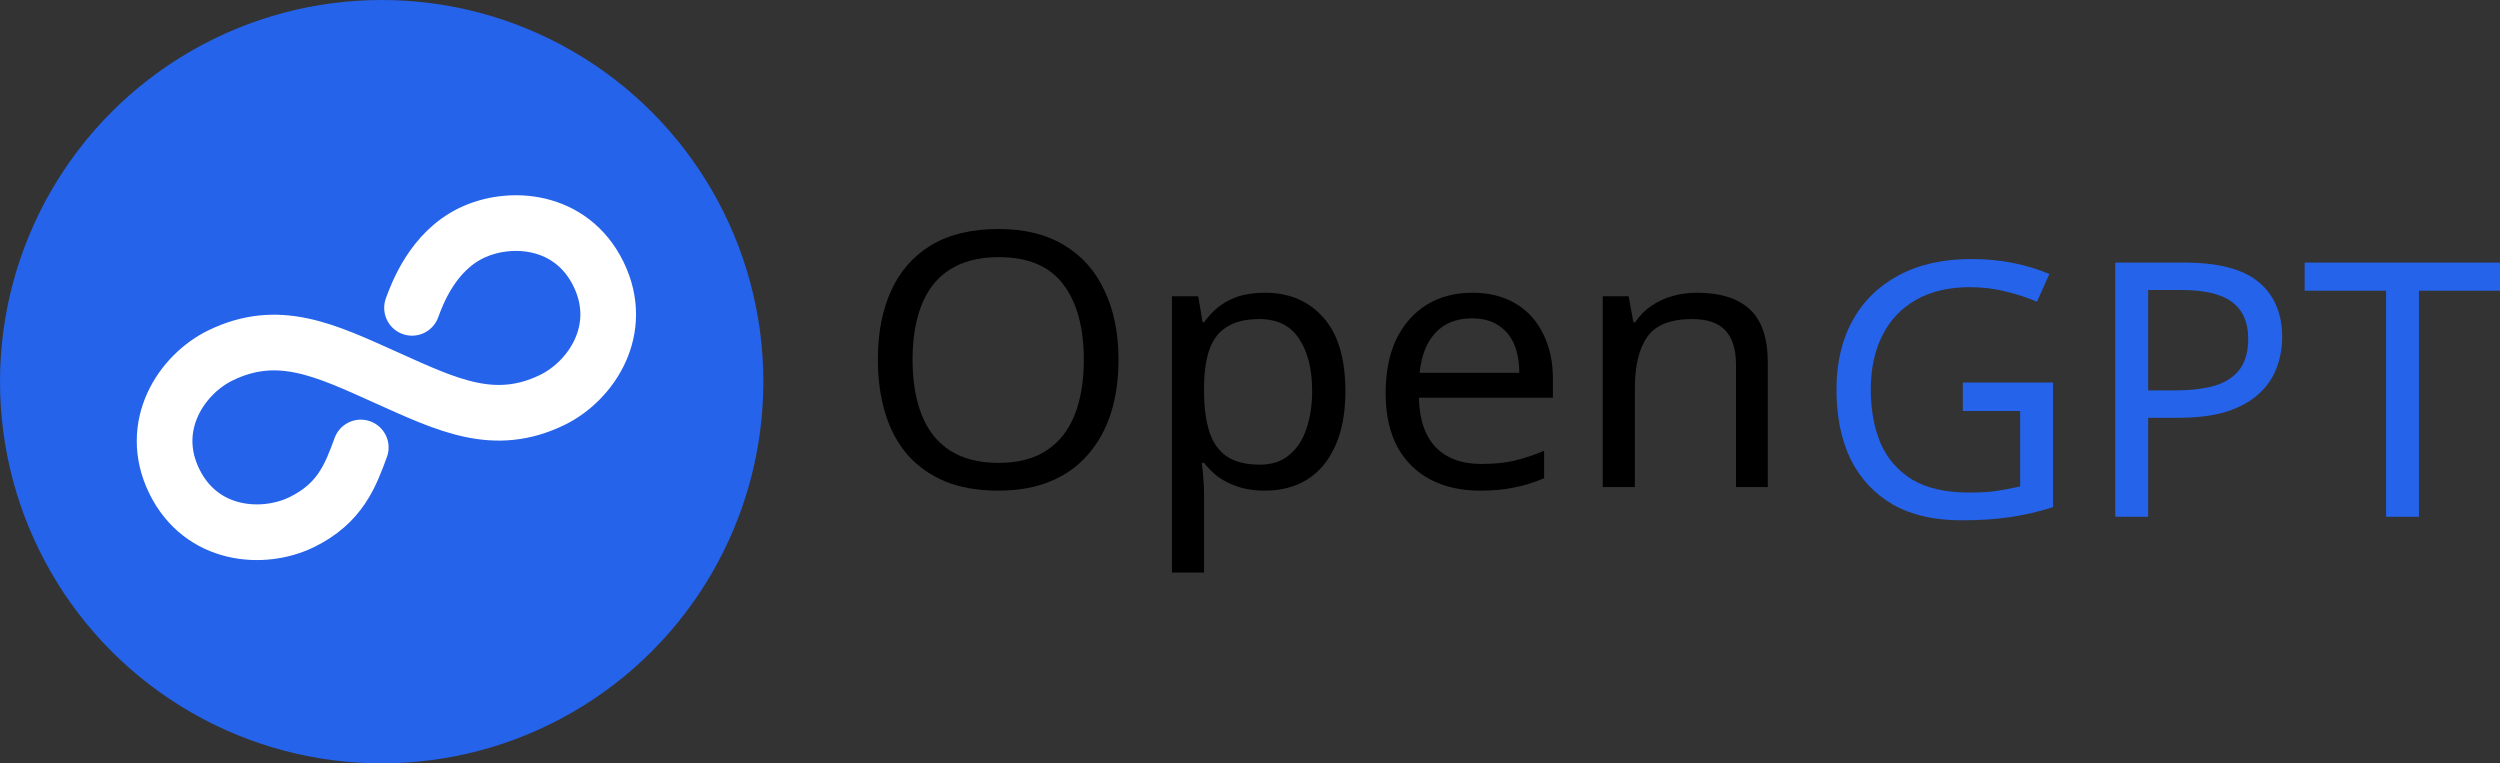 <svg width="131" height="40" viewBox="0 0 131 40" fill="none" xmlns="http://www.w3.org/2000/svg" class="h-10 w-auto"><rect x="0" y="0" width="131" height="40" fill="#333333" stroke="none"/><path d="M102.852 20.046H107.578V26.574C106.838 26.81 106.092 26.985 105.339 27.096C104.586 27.208 103.732 27.264 102.775 27.264C101.359 27.264 100.166 26.991 99.197 26.444C98.227 25.884 97.487 25.094 96.977 24.075C96.479 23.043 96.231 21.824 96.231 20.419C96.231 19.026 96.511 17.82 97.073 16.8C97.634 15.78 98.438 14.991 99.484 14.431C100.543 13.859 101.818 13.573 103.311 13.573C104.076 13.573 104.797 13.642 105.473 13.778C106.162 13.915 106.8 14.108 107.387 14.357L106.736 15.811C106.251 15.6 105.703 15.42 105.09 15.271C104.491 15.121 103.866 15.047 103.215 15.047C102.131 15.047 101.2 15.264 100.421 15.7C99.643 16.135 99.05 16.756 98.642 17.565C98.234 18.361 98.029 19.312 98.029 20.419C98.029 21.476 98.202 22.415 98.546 23.235C98.903 24.044 99.458 24.678 100.211 25.138C100.964 25.585 101.952 25.809 103.177 25.809C103.585 25.809 103.942 25.797 104.248 25.772C104.567 25.735 104.854 25.691 105.11 25.642C105.377 25.592 105.626 25.542 105.856 25.492V21.538H102.852V20.046Z" fill="#2563EB"></path><path d="M114.458 13.76C116.244 13.76 117.545 14.102 118.362 14.786C119.178 15.469 119.586 16.433 119.586 17.677C119.586 18.224 119.491 18.752 119.299 19.262C119.121 19.76 118.821 20.207 118.4 20.605C117.979 21.003 117.418 21.32 116.716 21.556C116.014 21.78 115.153 21.892 114.133 21.892H112.564V27.078H110.841V13.76H114.458ZM114.305 15.196H112.564V20.456H113.941C114.809 20.456 115.53 20.369 116.104 20.195C116.678 20.008 117.105 19.716 117.386 19.318C117.666 18.92 117.807 18.398 117.807 17.751C117.807 16.893 117.526 16.253 116.965 15.83C116.403 15.407 115.517 15.196 114.305 15.196Z" fill="#2563EB"></path><path d="M126.752 27.078H125.03V15.233H120.763V13.76H131V15.233H126.752V27.078Z" fill="#2563EB"></path><path d="M58.61 18.846C58.61 19.878 58.476 20.817 58.208 21.662C57.941 22.495 57.539 23.217 57.003 23.826C56.48 24.435 55.823 24.902 55.032 25.225C54.254 25.548 53.348 25.71 52.315 25.71C51.243 25.71 50.312 25.548 49.521 25.225C48.73 24.889 48.073 24.423 47.55 23.826C47.027 23.217 46.638 22.489 46.383 21.643C46.128 20.798 46 19.859 46 18.827C46 17.459 46.23 16.265 46.689 15.246C47.148 14.226 47.843 13.43 48.775 12.858C49.719 12.286 50.905 12 52.334 12C53.699 12 54.847 12.286 55.778 12.858C56.709 13.418 57.411 14.213 57.883 15.246C58.368 16.265 58.61 17.465 58.61 18.846ZM47.818 18.846C47.818 19.965 47.977 20.928 48.296 21.737C48.615 22.545 49.106 23.167 49.77 23.602C50.446 24.037 51.294 24.255 52.315 24.255C53.348 24.255 54.19 24.037 54.841 23.602C55.504 23.167 55.995 22.545 56.314 21.737C56.633 20.928 56.792 19.965 56.792 18.846C56.792 17.167 56.435 15.855 55.721 14.91C55.006 13.952 53.877 13.474 52.334 13.474C51.3 13.474 50.446 13.691 49.77 14.126C49.106 14.549 48.615 15.165 48.296 15.973C47.977 16.769 47.818 17.726 47.818 18.846Z" fill="black"></path><path d="M66.288 15.339C67.551 15.339 68.566 15.768 69.331 16.626C70.109 17.484 70.498 18.777 70.498 20.506C70.498 21.637 70.32 22.595 69.962 23.378C69.618 24.149 69.127 24.734 68.489 25.132C67.864 25.517 67.124 25.71 66.269 25.71C65.746 25.71 65.281 25.642 64.872 25.505C64.464 25.368 64.113 25.194 63.82 24.982C63.539 24.759 63.297 24.516 63.093 24.255H62.978C63.004 24.466 63.029 24.734 63.054 25.057C63.08 25.38 63.093 25.66 63.093 25.896V30H61.409V15.525H62.787L63.016 16.887H63.093C63.297 16.601 63.539 16.34 63.82 16.104C64.113 15.867 64.458 15.681 64.853 15.544C65.261 15.407 65.74 15.339 66.288 15.339ZM65.982 16.719C65.293 16.719 64.738 16.85 64.317 17.111C63.897 17.36 63.59 17.739 63.399 18.249C63.208 18.759 63.105 19.405 63.093 20.189V20.506C63.093 21.326 63.182 22.023 63.361 22.595C63.539 23.167 63.839 23.602 64.26 23.901C64.694 24.199 65.281 24.348 66.02 24.348C66.646 24.348 67.156 24.18 67.551 23.845C67.96 23.509 68.259 23.055 68.451 22.483C68.655 21.898 68.757 21.233 68.757 20.487C68.757 19.343 68.527 18.429 68.068 17.745C67.621 17.061 66.926 16.719 65.982 16.719Z" fill="black"></path><path d="M77.143 15.339C78.023 15.339 78.776 15.525 79.401 15.898C80.039 16.271 80.523 16.8 80.855 17.484C81.199 18.155 81.372 18.945 81.372 19.853V20.841H74.349C74.374 21.973 74.668 22.837 75.229 23.434C75.803 24.019 76.6 24.311 77.621 24.311C78.272 24.311 78.846 24.255 79.343 24.143C79.854 24.019 80.377 23.845 80.912 23.621V25.057C80.389 25.281 79.873 25.442 79.362 25.542C78.852 25.654 78.246 25.71 77.545 25.71C76.575 25.71 75.714 25.517 74.961 25.132C74.221 24.746 73.641 24.174 73.22 23.416C72.812 22.645 72.608 21.706 72.608 20.599C72.608 19.505 72.793 18.566 73.162 17.782C73.545 16.999 74.075 16.396 74.751 15.973C75.44 15.55 76.237 15.339 77.143 15.339ZM77.124 16.682C76.32 16.682 75.682 16.937 75.21 17.447C74.751 17.944 74.477 18.64 74.387 19.536H79.611C79.611 18.964 79.522 18.466 79.343 18.044C79.165 17.621 78.89 17.291 78.52 17.055C78.163 16.806 77.698 16.682 77.124 16.682Z" fill="black"></path><path d="M88.92 15.339C90.144 15.339 91.069 15.631 91.694 16.215C92.32 16.788 92.632 17.72 92.632 19.014V25.523H90.967V19.125C90.967 18.317 90.782 17.714 90.412 17.316C90.042 16.918 89.462 16.719 88.671 16.719C87.536 16.719 86.751 17.03 86.317 17.652C85.883 18.274 85.667 19.169 85.667 20.338V25.523H83.983V15.525H85.341L85.59 16.887H85.686C85.915 16.539 86.196 16.253 86.528 16.029C86.872 15.793 87.249 15.619 87.657 15.507C88.065 15.395 88.486 15.339 88.92 15.339Z" fill="black"></path><circle cx="20" cy="20" r="20" fill="#2563EB"></circle><path d="M18.904 23.448C18.367 24.912 17.829 26.375 15.808 27.361C13.787 28.347 10.55 28.123 9.13 25.212C7.71 22.3 9.527 19.612 11.548 18.626C14.58 17.147 17.043 18.349 20.247 19.79C23.452 21.23 25.915 22.432 28.947 20.953C30.968 19.967 32.785 17.279 31.364 14.367C29.944 11.456 26.708 11.232 24.686 12.218C22.665 13.204 21.859 15.399 21.59 16.131" stroke="white" stroke-width="2.917" stroke-linecap="round" stroke-linejoin="round"></path></svg>